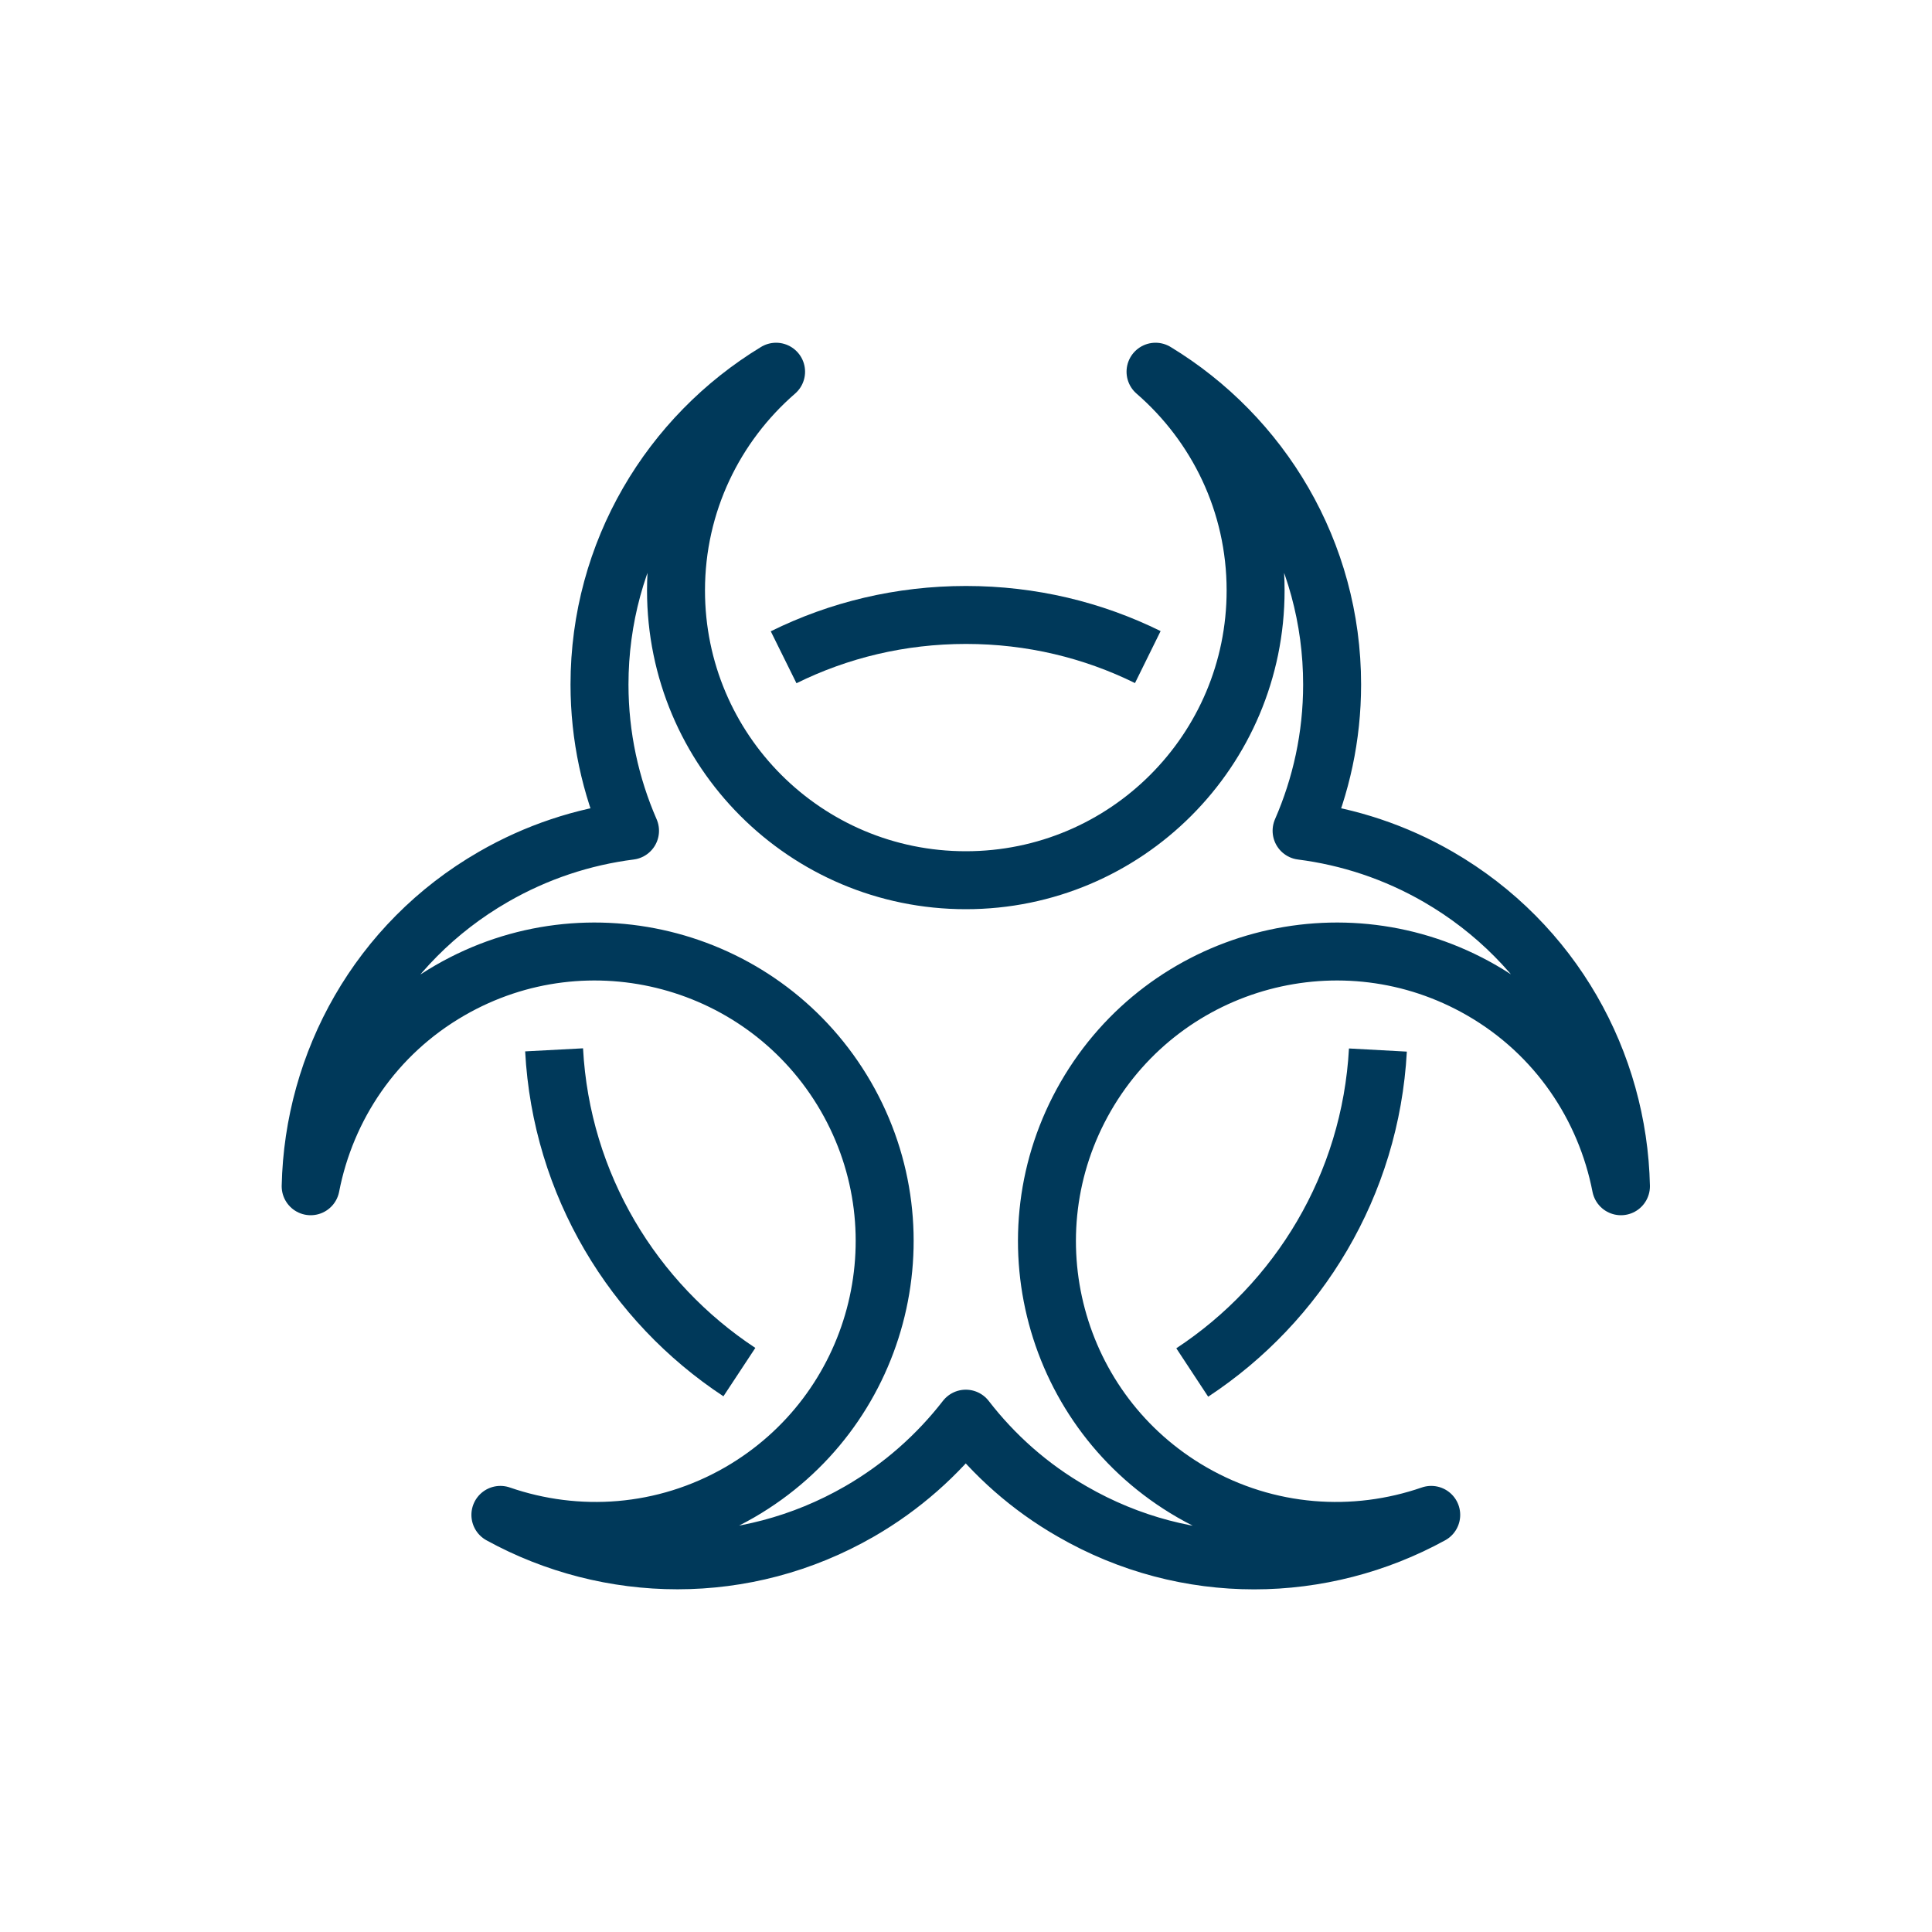 <?xml version="1.0" encoding="UTF-8"?><svg id="a" xmlns="http://www.w3.org/2000/svg" width="100" height="100" viewBox="0 0 100 100"><defs><style>.b{fill:none;stroke:#00395a;stroke-linejoin:round;stroke-width:3px;}</style></defs><path class="b" d="M38.27,71.02c-5.49-3.62-9.22-9.7-9.59-16.68"/><path class="b" d="M71.32,54.35c-.38,6.98-4.11,13.07-9.61,16.69"/><path class="b" d="M40.56,34.02c2.85-1.41,6.05-2.19,9.44-2.19s6.57,.78,9.41,2.18"/><path class="b" d="M74.45,45.39c-2.25-1.3-4.65-2.08-7.08-2.39,1.01-2.32,1.58-4.87,1.58-7.57,0-6.87-3.67-12.87-9.14-16.19,3.17,2.75,5.18,6.79,5.18,11.32,0,8.28-6.71,15-15,15s-15-6.71-15-15c0-4.52,2.01-8.57,5.18-11.32-5.47,3.32-9.14,9.32-9.14,16.19,0,2.69,.57,5.25,1.58,7.57-2.43,.31-4.83,1.09-7.08,2.39-5.95,3.43-9.31,9.61-9.45,16.01,.8-4.12,3.29-7.88,7.21-10.14,7.17-4.14,16.34-1.68,20.49,5.49,4.14,7.17,1.68,16.34-5.49,20.49-3.92,2.26-8.43,2.54-12.39,1.17,5.61,3.08,12.64,3.25,18.59-.18,2.2-1.27,4.04-2.92,5.5-4.8,1.46,1.89,3.3,3.54,5.5,4.8,5.95,3.44,12.98,3.26,18.59,.18-3.96,1.37-8.47,1.09-12.39-1.17-7.17-4.14-9.63-13.31-5.49-20.49,4.14-7.17,13.31-9.63,20.49-5.49,3.92,2.26,6.41,6.03,7.21,10.14-.14-6.4-3.51-12.57-9.45-16.01Z"/></svg>